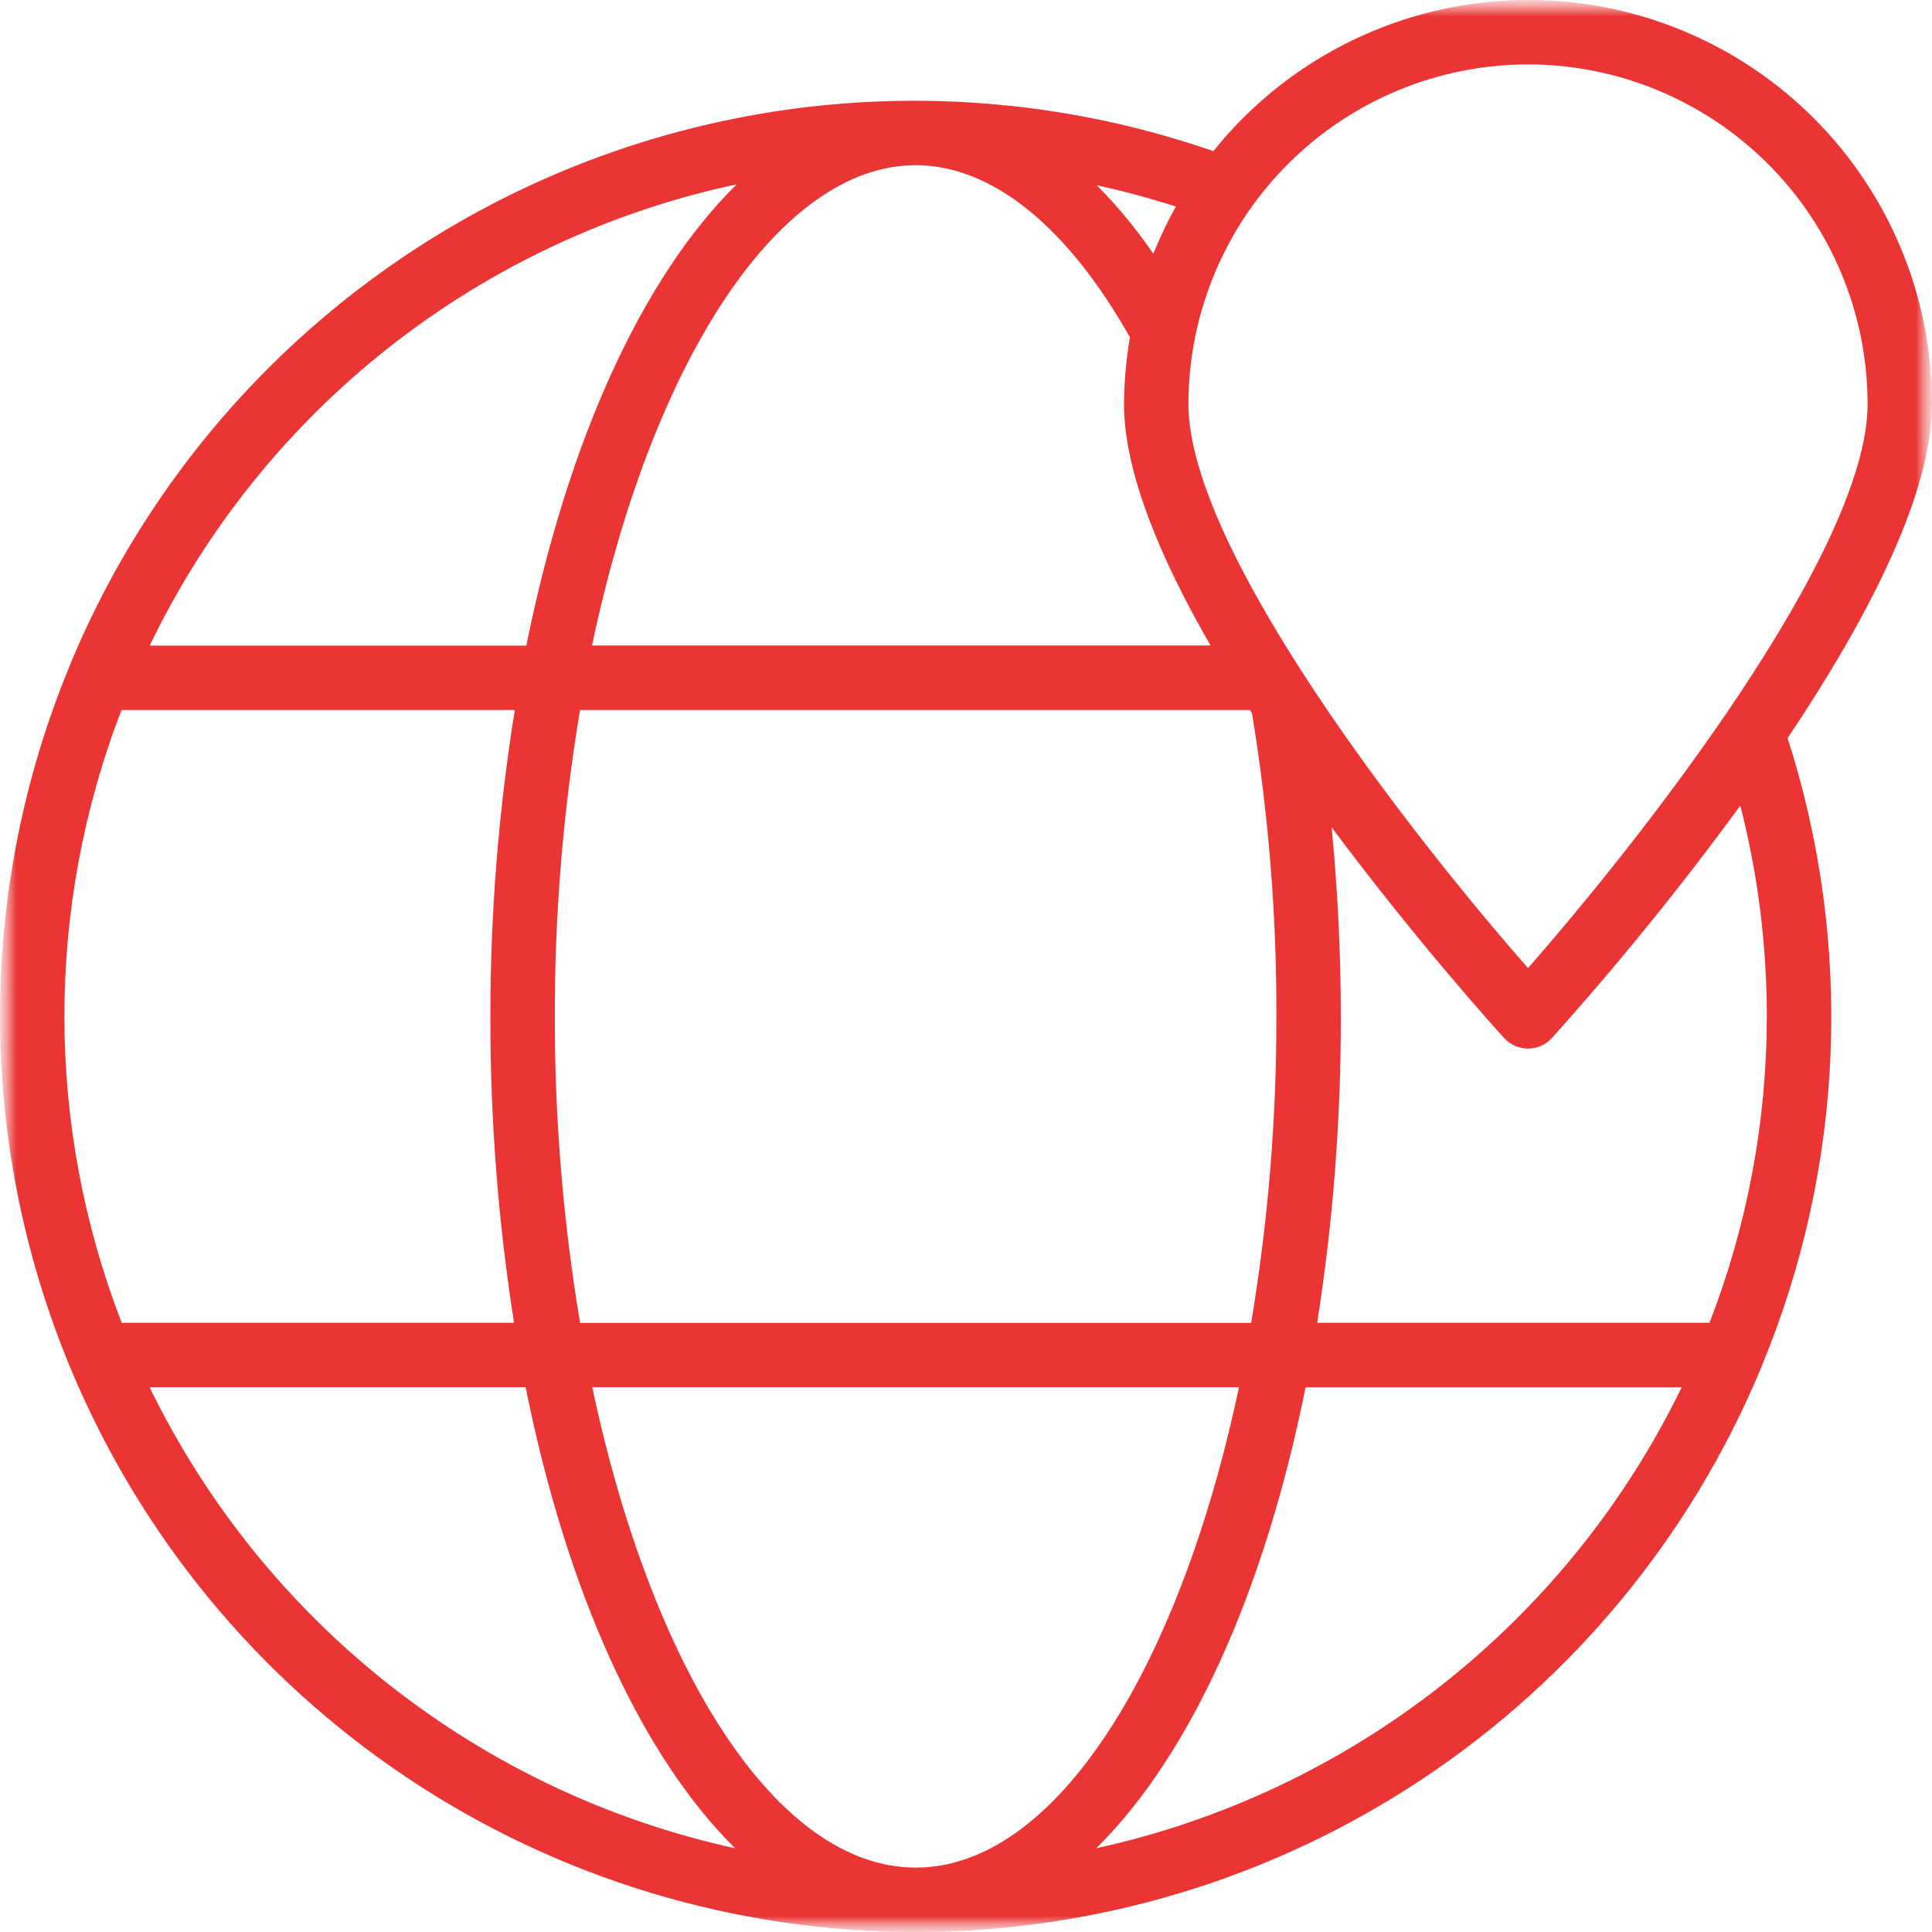 <?xml version="1.0" encoding="UTF-8"?> <svg xmlns="http://www.w3.org/2000/svg" width="60" height="60" viewBox="0 0 60 60" fill="none"><g clip-path="url(#clip0_2142_919)"><mask id="mask0_2142_919" style="mask-type:luminance" maskUnits="userSpaceOnUse" x="0" y="0" width="60" height="60"><path d="M60 0H0V60H60V0Z" fill="white"></path></mask><g mask="url(#mask0_2142_919)"><mask id="mask1_2142_919" style="mask-type:luminance" maskUnits="userSpaceOnUse" x="0" y="0" width="60" height="60"><path d="M60 0H0V60H60V0Z" fill="white"></path></mask><g mask="url(#mask1_2142_919)"><path d="M2.2 42.514C4.36 47.693 8.004 52.116 12.673 55.228C17.342 58.34 22.828 60 28.439 60C34.05 60 39.535 58.34 44.204 55.228C48.873 52.116 52.517 47.693 54.677 42.514C54.694 42.478 54.709 42.441 54.721 42.403C57.286 36.209 57.567 29.305 55.516 22.923C57.924 19.331 60 15.409 60 12.546C60.002 9.948 59.198 7.414 57.697 5.294C56.197 3.174 54.075 1.572 51.625 0.71C49.175 -0.152 46.517 -0.232 44.019 0.482C41.522 1.195 39.308 2.667 37.683 4.694C30.844 2.324 23.358 2.657 16.756 5.625C10.155 8.593 4.936 13.971 2.169 20.659V20.666C-0.715 27.622 -0.721 35.439 2.153 42.4C2.167 42.439 2.182 42.477 2.2 42.514ZM4.649 43.08H16.324C17.6 49.437 19.912 54.518 22.83 57.4C18.914 56.542 15.244 54.807 12.095 52.327C8.945 49.847 6.399 46.685 4.646 43.08H4.649ZM17.23 31.56C17.226 28.374 17.488 25.193 18.013 22.05H38.82L38.882 22.15C39.395 25.261 39.648 28.41 39.64 31.563C39.644 34.752 39.382 37.937 38.856 41.083H18.015C17.488 37.936 17.226 34.751 17.23 31.56ZM28.44 5.13C30.797 5.13 33.15 7.03 35.092 10.479C34.974 11.162 34.912 11.853 34.907 12.546C34.907 14.657 36.036 17.346 37.595 20.046H18.385C20.28 11.08 24.249 5.13 28.44 5.13ZM38.478 43.08C36.627 51.826 32.775 58 28.44 58C24.105 58 20.245 51.826 18.393 43.08H38.478ZM34.045 57.4C36.961 54.522 39.272 49.441 40.545 43.084H52.226C50.474 46.688 47.928 49.849 44.779 52.329C41.63 54.808 37.96 56.542 34.045 57.4ZM54.87 31.56C54.871 34.816 54.268 38.044 53.091 41.08H40.906C41.402 37.931 41.647 34.748 41.64 31.56C41.64 29.56 41.54 27.603 41.354 25.69C44 29.243 46.494 32 46.715 32.239C46.809 32.342 46.923 32.423 47.05 32.48C47.177 32.536 47.315 32.565 47.454 32.565C47.593 32.565 47.73 32.536 47.857 32.48C47.984 32.423 48.098 32.342 48.192 32.239C50.264 29.932 52.218 27.522 54.047 25.018C54.594 27.155 54.871 29.353 54.87 31.56ZM47.454 2C50.25 2.003 52.931 3.115 54.908 5.092C56.885 7.069 57.997 9.75 58 12.546C58 17.108 50.968 26.061 47.454 30.064C43.939 26.064 36.907 17.111 36.907 12.546C36.91 9.75 38.023 7.069 40 5.092C41.977 3.115 44.658 2.003 47.454 2ZM36.518 6.416C36.253 6.889 36.019 7.378 35.818 7.882C35.299 7.121 34.712 6.409 34.064 5.754C34.891 5.934 35.709 6.155 36.518 6.416ZM22.88 5.724C20 8.557 17.656 13.573 16.345 20.05H4.649C6.393 16.429 8.942 13.255 12.102 10.772C15.263 8.289 18.949 6.562 22.88 5.724ZM3.774 22.05H15.988C15.481 25.195 15.228 28.375 15.23 31.56C15.224 34.748 15.469 37.931 15.964 41.08H3.78C1.409 34.959 1.407 28.173 3.774 22.05Z" fill="#EB3434"></path></g></g></g><defs><clipPath id="clip0_2142_919"><rect width="60" height="60" fill="white"></rect></clipPath></defs></svg> 